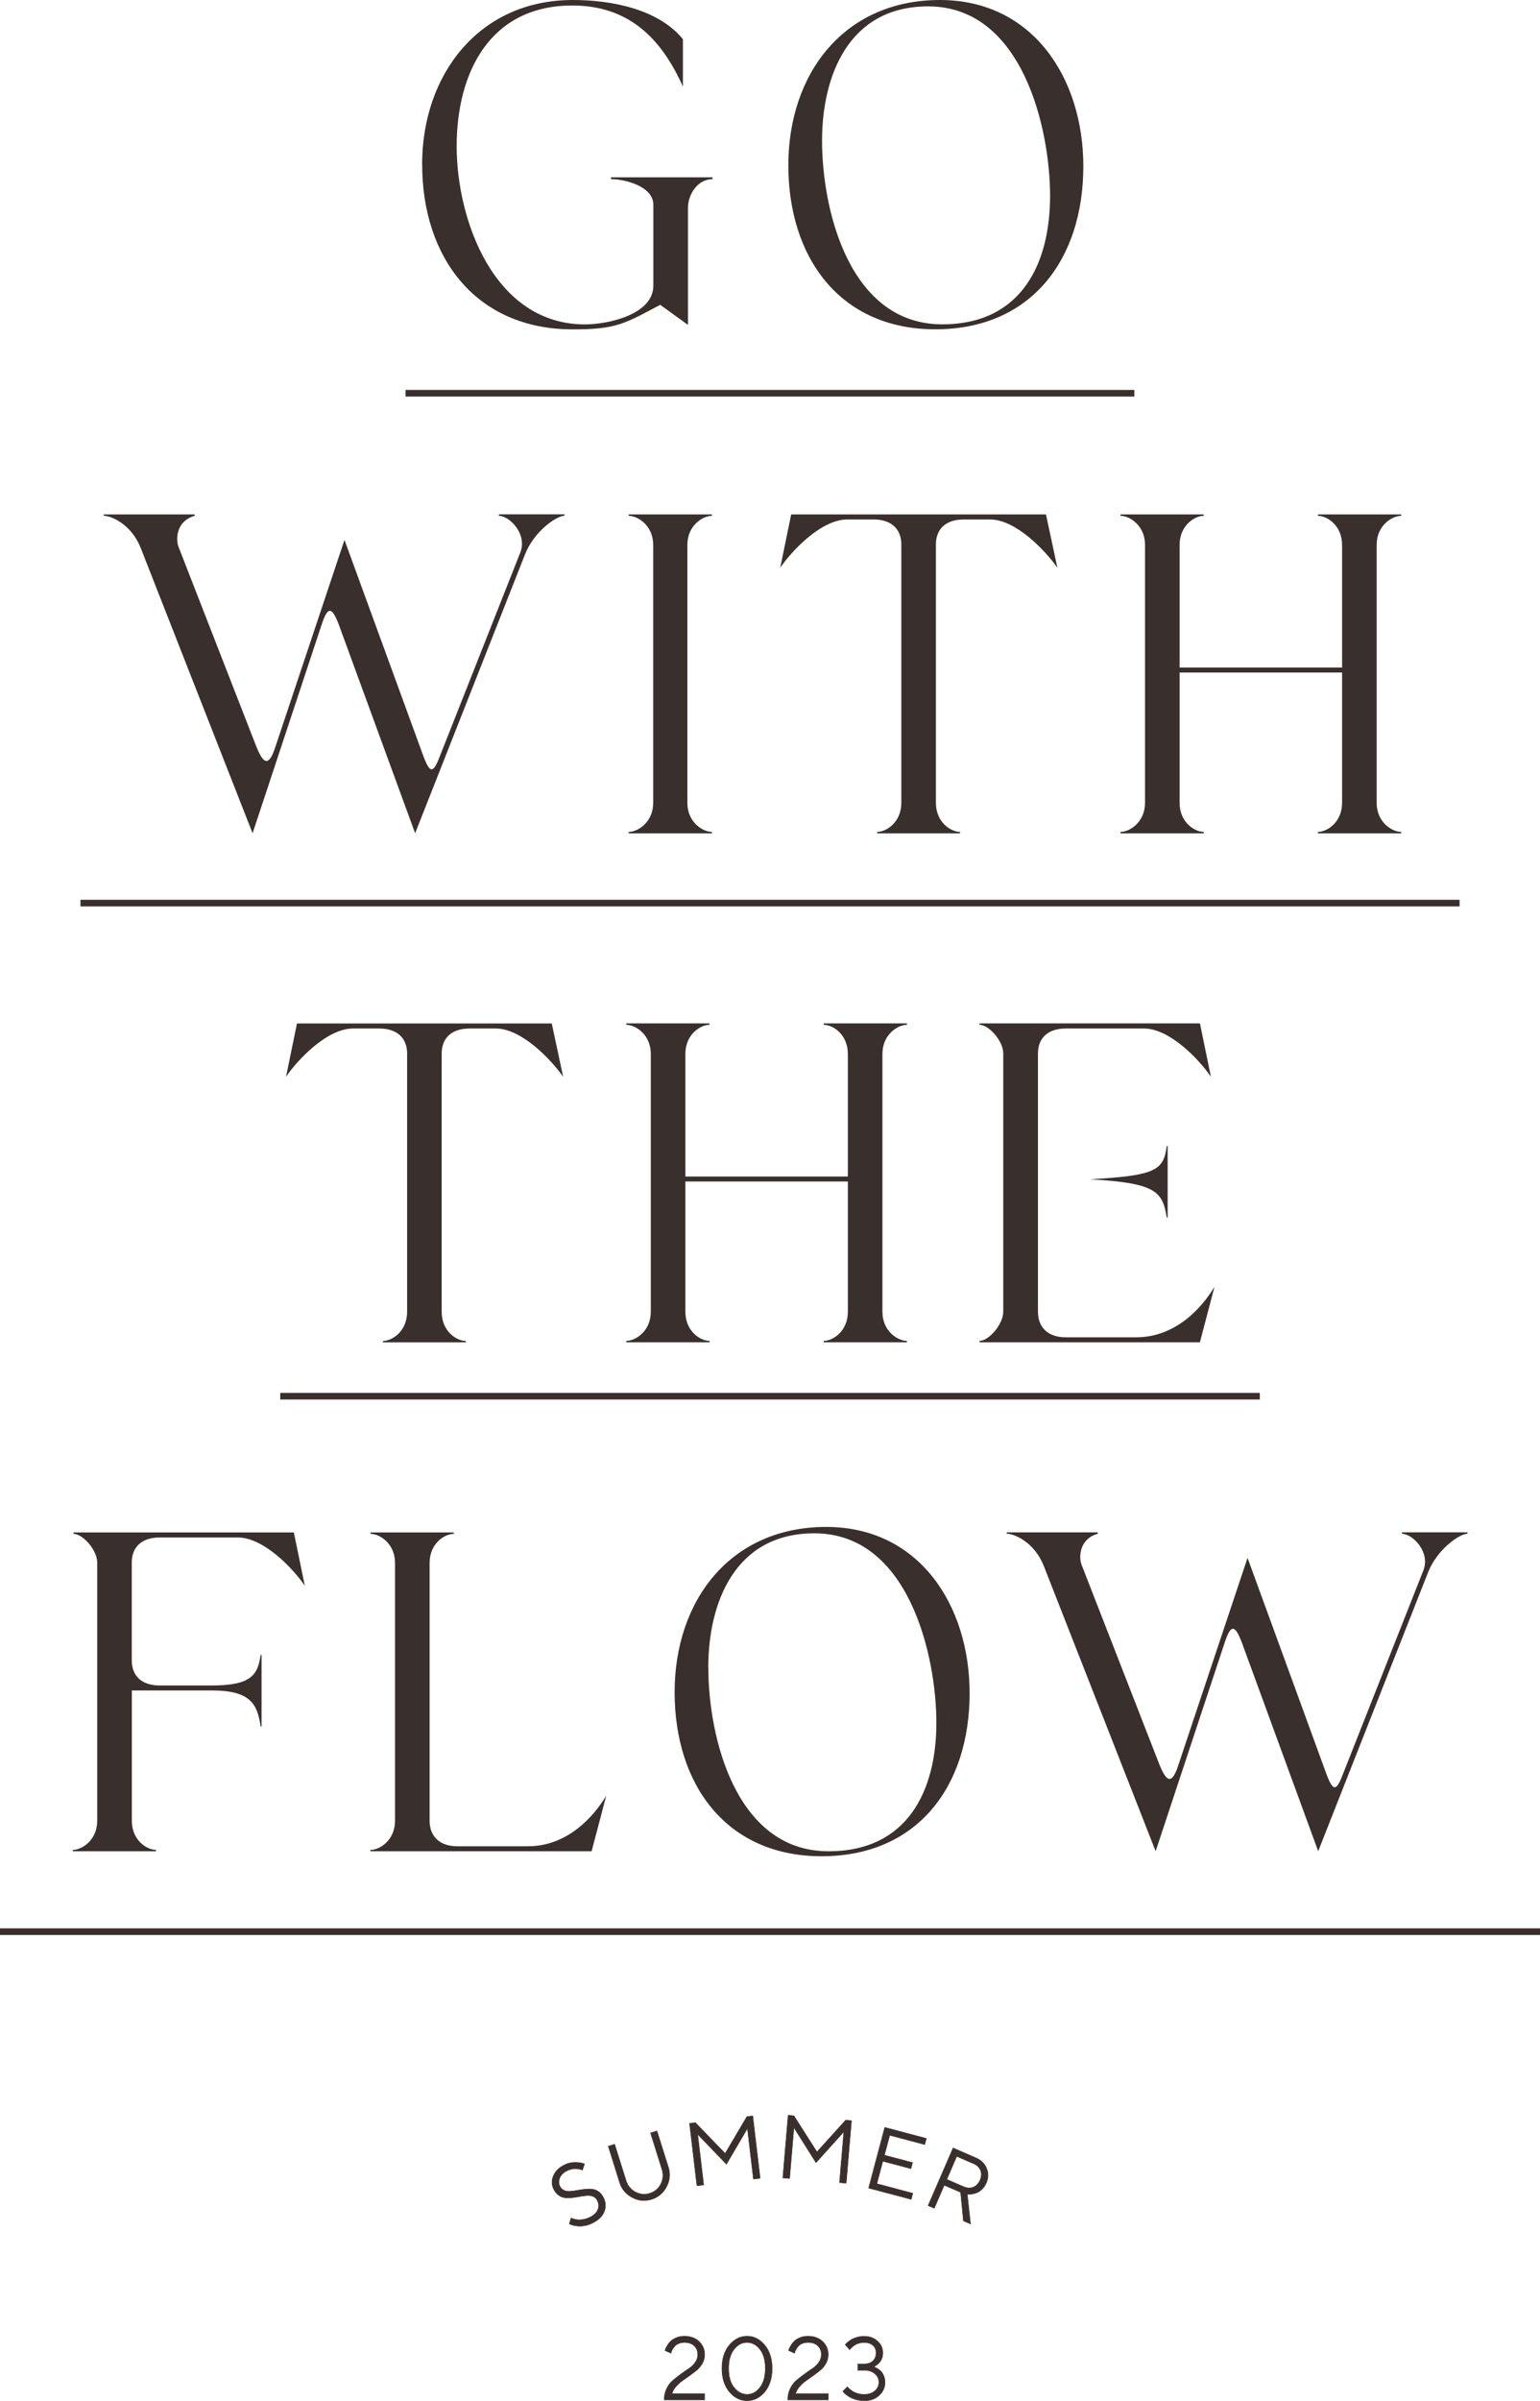<?xml version="1.0" encoding="UTF-8"?><svg id="_レイヤー_2" xmlns="http://www.w3.org/2000/svg" width="232.11" height="361.62" viewBox="0 0 232.11 361.62"><defs><style>.cls-1{opacity:.9;}.cls-2{fill:#231815;}</style></defs><g id="_レイヤー_1-2"><g class="cls-1"><path class="cls-2" d="m100.11,361.45c0-.62.13-1.19.38-1.7s.57-.93.94-1.24.78-.63,1.21-.95c.43-.32.84-.6,1.21-.84.37-.25.69-.55.94-.92.25-.36.38-.75.38-1.17,0-.55-.18-.99-.54-1.32s-.85-.5-1.48-.5c-.32,0-.6.06-.86.17-.26.11-.45.25-.59.41-.14.16-.25.32-.34.47-.09.16-.15.29-.19.41l-.04.16-.88-.4c0-.06.03-.14.06-.24s.12-.27.26-.51.31-.46.5-.65c.19-.19.47-.36.84-.52.37-.16.78-.24,1.23-.24.9,0,1.63.26,2.2.79s.84,1.19.84,1.98c0,.46-.1.88-.31,1.27-.21.39-.47.72-.78.99-.31.27-.67.54-1.06.83-.4.29-.77.55-1.13.8s-.69.54-.99.89c-.31.35-.52.71-.65,1.1h4.93v.94h-6.08Z"/><path class="cls-2" d="m106.22,361.49h-6.15v-.04c0-.62.13-1.2.38-1.72.25-.52.57-.94.95-1.25.37-.31.78-.63,1.22-.95.43-.31.84-.6,1.21-.84.37-.24.68-.55.93-.91.25-.36.37-.74.37-1.15,0-.54-.18-.97-.53-1.3-.35-.33-.84-.49-1.46-.49-.31,0-.59.06-.84.16s-.45.24-.58.4c-.14.15-.25.31-.34.47-.09.15-.15.29-.18.4l-.05.21-.95-.43v-.03c.01-.06.03-.15.07-.24.03-.1.12-.27.27-.52.14-.25.32-.47.51-.66.2-.19.48-.37.86-.53.37-.16.79-.24,1.25-.24.91,0,1.65.27,2.22.8.57.53.86,1.21.86,2.01,0,.46-.11.9-.32,1.29-.21.39-.48.73-.79,1-.31.27-.67.55-1.07.83-.4.29-.78.56-1.13.8-.35.24-.68.54-.99.88-.29.33-.5.68-.62,1.04h4.92v1.02Zm-6.08-.08h6v-.87h-4.95l.02-.05c.13-.39.35-.76.66-1.11.31-.35.64-.65,1-.89.35-.24.73-.51,1.13-.8.39-.29.75-.56,1.06-.83.31-.26.57-.59.78-.97.2-.38.31-.81.31-1.25,0-.78-.28-1.43-.83-1.95-.55-.52-1.28-.78-2.17-.78-.45,0-.86.08-1.22.23-.36.16-.64.33-.83.51-.19.19-.36.4-.5.64-.14.24-.23.41-.26.51-.03.08-.05.15-.06.2l.81.37.03-.12c.04-.12.1-.26.19-.42.09-.16.21-.32.35-.48.14-.16.35-.3.61-.42.26-.11.56-.17.88-.17.64,0,1.14.17,1.51.51.37.34.55.79.55,1.35,0,.42-.13.82-.39,1.19-.25.37-.57.68-.95.93-.37.25-.78.53-1.21.84-.43.31-.84.63-1.21.94-.37.31-.68.72-.93,1.23-.24.5-.37,1.05-.37,1.65Z"/><path class="cls-2" d="m115.26,360.25c-.74.89-1.63,1.33-2.66,1.33s-1.93-.44-2.67-1.33c-.74-.89-1.12-2.06-1.12-3.52s.37-2.63,1.12-3.52c.75-.89,1.63-1.33,2.66-1.33s1.91.44,2.66,1.33c.75.89,1.12,2.06,1.12,3.52s-.37,2.63-1.11,3.52Zm-4.62-.65c.55.69,1.2,1.04,1.96,1.04s1.4-.35,1.94-1.04c.54-.7.81-1.65.81-2.87s-.27-2.19-.82-2.88c-.54-.69-1.2-1.04-1.95-1.04s-1.41.35-1.95,1.04c-.54.69-.82,1.65-.82,2.88s.27,2.18.82,2.87Z"/><path class="cls-2" d="m112.61,361.62c-1.04,0-1.95-.45-2.7-1.35-.75-.89-1.13-2.09-1.13-3.55s.38-2.65,1.13-3.55c.75-.89,1.66-1.35,2.69-1.35s1.94.45,2.69,1.35c.75.89,1.13,2.09,1.13,3.55s-.38,2.65-1.12,3.55h0c-.75.89-1.65,1.35-2.69,1.35Zm0-9.72c-1.01,0-1.89.44-2.63,1.32-.74.88-1.11,2.06-1.11,3.5s.37,2.62,1.11,3.5c.73.88,1.62,1.32,2.64,1.32s1.9-.44,2.63-1.32h0c.73-.88,1.11-2.06,1.11-3.5s-.37-2.62-1.11-3.5c-.74-.88-1.62-1.32-2.63-1.32Zm0,8.77c-.77,0-1.44-.35-1.99-1.05h0c-.55-.7-.83-1.67-.83-2.9s.28-2.2.83-2.9c.55-.7,1.22-1.06,1.98-1.06s1.43.35,1.98,1.05c.55.7.83,1.67.83,2.9s-.28,2.19-.82,2.89c-.55.7-1.21,1.06-1.97,1.06Zm-1.93-1.1c.54.68,1.19,1.02,1.93,1.02s1.38-.35,1.91-1.03c.53-.69.8-1.64.8-2.85s-.27-2.17-.81-2.85c-.53-.68-1.18-1.02-1.92-1.02s-1.39.35-1.92,1.03c-.54.68-.81,1.64-.81,2.85s.27,2.17.81,2.85h0Z"/><path class="cls-2" d="m118.73,361.45c0-.62.13-1.19.38-1.7s.57-.93.94-1.24.78-.63,1.21-.95c.43-.32.84-.6,1.21-.84.37-.25.69-.55.94-.92.25-.36.38-.75.38-1.17,0-.55-.18-.99-.54-1.32s-.85-.5-1.48-.5c-.32,0-.6.06-.86.17-.26.11-.45.25-.59.41-.14.16-.25.32-.34.47-.09.16-.15.29-.19.41l-.04.16-.88-.4c0-.06.03-.14.06-.24s.12-.27.26-.51.31-.46.5-.65c.19-.19.47-.36.84-.52.37-.16.78-.24,1.23-.24.9,0,1.63.26,2.2.79s.84,1.19.84,1.98c0,.46-.1.88-.31,1.27-.21.39-.47.72-.78.99-.31.27-.67.54-1.06.83-.4.29-.77.55-1.13.8s-.69.54-.99.89c-.31.35-.52.71-.65,1.1h4.93v.94h-6.08Z"/><path class="cls-2" d="m124.85,361.49h-6.15v-.04c0-.62.13-1.2.38-1.72.25-.52.57-.94.95-1.25.37-.31.78-.63,1.22-.95.43-.31.84-.6,1.21-.84.37-.24.68-.55.93-.91.25-.36.37-.74.37-1.15,0-.54-.18-.97-.53-1.3-.35-.33-.84-.49-1.46-.49-.31,0-.59.06-.84.16s-.45.24-.58.4c-.14.15-.25.31-.34.47-.09.15-.15.29-.18.4l-.05.21-.95-.43v-.03c.01-.06.03-.15.07-.24.03-.1.12-.27.27-.52.14-.25.32-.47.51-.66.2-.19.48-.37.86-.53.37-.16.79-.24,1.25-.24.91,0,1.65.27,2.22.8.57.53.86,1.21.86,2.01,0,.46-.11.9-.32,1.29-.21.39-.48.73-.79,1-.31.27-.67.55-1.07.83-.4.29-.78.56-1.13.8-.35.24-.68.54-.99.88-.29.33-.5.68-.62,1.04h4.92v1.02Zm-6.08-.08h6v-.87h-4.95l.02-.05c.13-.39.35-.76.66-1.11.31-.35.64-.65,1-.89.35-.24.73-.51,1.13-.8.39-.29.75-.56,1.06-.83.31-.26.57-.59.78-.97.2-.38.31-.81.31-1.25,0-.78-.28-1.43-.83-1.95-.55-.52-1.28-.78-2.17-.78-.45,0-.86.08-1.22.23-.36.16-.64.33-.83.51-.19.19-.36.4-.5.64-.14.24-.23.41-.26.51-.03.08-.05.15-.06.2l.81.37.03-.12c.04-.12.1-.26.19-.42.09-.16.21-.32.35-.48.14-.16.35-.3.61-.42.26-.11.56-.17.88-.17.64,0,1.14.17,1.51.51.37.34.55.79.55,1.35,0,.42-.13.82-.39,1.19-.25.37-.57.68-.95.93-.37.25-.78.53-1.21.84-.43.31-.84.63-1.21.94-.37.31-.68.72-.93,1.23-.24.5-.37,1.05-.37,1.65Z"/><path class="cls-2" d="m131.82,356.51c.08.03.22.1.43.22.2.12.38.25.53.41.15.16.29.39.42.68.13.3.19.63.19,1,0,.75-.29,1.39-.88,1.94s-1.35.82-2.29.82c-.4,0-.79-.05-1.15-.15s-.66-.22-.9-.35c-.24-.13-.44-.27-.62-.41s-.31-.26-.39-.36l-.11-.15.68-.67s.05.07.09.12c.04.05.14.15.3.28.15.13.32.25.5.35s.41.2.7.28c.29.08.59.12.91.12.69,0,1.23-.17,1.63-.52s.6-.78.6-1.3-.21-.94-.62-1.29c-.41-.36-.95-.53-1.61-.53h-.95v-.94h.95c.57,0,1.01-.15,1.33-.46.32-.31.48-.72.48-1.23,0-.45-.16-.82-.49-1.11-.33-.29-.77-.44-1.33-.44-.26,0-.51.04-.76.11s-.45.16-.62.27c-.16.11-.3.22-.43.32-.12.11-.21.2-.27.27l-.09.11-.67-.74s.06-.08.11-.14c.05-.06.16-.16.34-.3s.36-.27.57-.39c.2-.11.47-.22.8-.31.33-.09.67-.14,1.02-.14.83,0,1.5.24,2.04.73s.8,1.08.8,1.77c0,.31-.05.59-.15.84-.1.25-.22.45-.36.6-.14.15-.28.28-.41.38s-.25.18-.35.22l-.15.05s.11.03.19.06Z"/><path class="cls-2" d="m130.21,361.62c-.41,0-.8-.05-1.16-.15-.37-.1-.67-.22-.91-.35-.23-.13-.45-.27-.63-.42-.18-.14-.31-.26-.39-.36l-.13-.18.73-.73.03.04s.05.07.09.12c.04.05.14.14.29.27.15.13.32.24.5.35.18.1.41.19.69.27.28.08.58.12.9.12.67,0,1.21-.17,1.6-.51.39-.34.59-.77.59-1.27s-.2-.92-.6-1.26c-.4-.35-.94-.52-1.59-.52h-.99v-1.02h.99c.55,0,.99-.15,1.31-.45.31-.3.47-.7.47-1.2,0-.43-.16-.8-.48-1.09-.32-.29-.76-.43-1.3-.43-.25,0-.51.04-.75.11-.24.07-.45.16-.61.27-.16.11-.3.21-.42.32-.12.11-.21.2-.26.27l-.12.14-.72-.8.02-.02s.06-.08.11-.14c.05-.06.16-.16.34-.31.18-.15.37-.28.57-.39.2-.11.47-.22.81-.31.33-.1.68-.14,1.03-.14.83,0,1.53.25,2.06.74.54.49.81,1.1.81,1.8,0,.31-.05.6-.15.85-.1.25-.22.46-.37.61-.14.15-.28.28-.42.38-.14.1-.26.18-.36.23h-.04s.05.03.08.04h0c.08.03.23.1.43.22.2.12.39.26.54.42.16.16.3.39.43.69.13.3.19.64.19,1.01,0,.75-.3,1.42-.89,1.97-.59.55-1.37.83-2.32.83Zm-3.13-1.45l.09.13c.08.09.21.21.38.35.18.14.39.28.62.41.23.13.53.25.89.35.36.1.74.15,1.14.15.93,0,1.69-.27,2.27-.81.57-.54.86-1.18.86-1.91,0-.36-.06-.69-.19-.98-.12-.29-.26-.52-.41-.67-.15-.15-.33-.29-.53-.41-.2-.11-.34-.19-.42-.21-.08-.03-.14-.05-.18-.05l-.13-.03.27-.1c.1-.04.21-.11.34-.22.13-.1.27-.23.41-.37.14-.15.26-.34.35-.59.1-.25.15-.52.15-.82,0-.68-.26-1.27-.79-1.74-.52-.48-1.2-.72-2.01-.72-.35,0-.69.05-1.01.14-.33.09-.59.2-.79.31-.2.11-.39.24-.56.38-.17.14-.28.24-.33.3-.04.04-.07.08-.09.11l.62.69.06-.07c.06-.07.15-.17.27-.28.12-.11.27-.22.43-.33.17-.11.38-.2.63-.27.25-.07.51-.11.77-.11.57,0,1.02.15,1.35.45.33.3.5.68.5,1.14,0,.52-.17.95-.5,1.26-.33.31-.79.47-1.36.47h-.91v.87h.91c.67,0,1.22.18,1.64.54.42.36.63.81.63,1.32s-.21.97-.61,1.33c-.41.35-.96.53-1.65.53-.32,0-.63-.04-.92-.12-.29-.08-.53-.18-.71-.28-.18-.1-.35-.22-.51-.35-.16-.13-.26-.23-.3-.28-.03-.03-.05-.06-.07-.09l-.62.62Z"/><path class="cls-2" d="m89.42,330.83c-.27-.12-.57-.17-.9-.15s-.68.06-1.05.13c-.37.07-.75.13-1.13.18-.38.05-.75.06-1.1.03-.35-.03-.68-.15-1-.36-.32-.21-.57-.52-.78-.93-.31-.64-.33-1.31-.05-2,.28-.69.83-1.24,1.65-1.65.31-.15.62-.26.94-.32.32-.06.59-.08.83-.07.24.01.45.04.65.07s.35.07.45.11l.16.07-.31.91s-.07-.03-.12-.06c-.05-.02-.16-.05-.32-.09-.17-.04-.33-.06-.5-.08-.17-.01-.38,0-.63.05s-.49.13-.72.24c-.56.27-.93.63-1.12,1.08-.19.45-.19.87.01,1.27.14.29.35.5.62.62.27.12.57.17.9.15.33-.02.68-.06,1.05-.13.37-.07.75-.13,1.13-.17.38-.05.75-.06,1.1-.03.35.03.69.15,1,.36s.57.52.78.94c.35.72.39,1.43.1,2.12-.28.7-.87,1.26-1.77,1.7-.36.18-.73.3-1.1.38-.37.07-.69.1-.96.08-.27-.02-.51-.05-.74-.1-.22-.05-.39-.1-.5-.15l-.18-.08.25-.89s.07.04.14.07.2.07.39.12c.2.05.4.08.6.09.2.01.46-.01.77-.07.31-.06.61-.16.9-.3.62-.31,1.03-.69,1.22-1.14.19-.46.17-.92-.06-1.39-.14-.29-.35-.5-.62-.62Z"/><path class="cls-2" d="m87.39,335.33c-.06,0-.11,0-.16,0-.27-.02-.52-.05-.74-.1-.23-.05-.4-.1-.51-.16l-.21-.09v-.03s.28-.94.28-.94l.04.02s.07.04.14.07c.06.03.2.07.39.12s.39.08.59.09c.2,0,.46-.01.76-.07.31-.06.6-.16.89-.29.61-.3,1.02-.68,1.21-1.12.19-.44.17-.9-.06-1.36-.14-.28-.34-.49-.6-.6h0c-.26-.12-.56-.17-.88-.15-.32.02-.67.06-1.05.13-.37.07-.75.13-1.14.18-.38.05-.75.06-1.11.03-.36-.03-.7-.15-1.02-.37-.32-.22-.59-.53-.79-.95-.32-.65-.34-1.33-.05-2.03.28-.7.84-1.26,1.67-1.67.31-.15.63-.26.95-.32.32-.06.6-.08.84-.07.24.01.46.04.66.07.2.03.35.07.46.12l.19.08-.34.99-.04-.02s-.06-.03-.11-.05c-.05-.02-.15-.05-.32-.09-.16-.04-.33-.06-.5-.07-.17-.01-.37,0-.62.05-.24.05-.48.13-.71.24-.55.27-.92.63-1.1,1.06-.18.43-.18.85.01,1.24.14.28.34.49.6.6.26.12.56.17.88.15.33-.02.68-.06,1.05-.13.37-.07.75-.13,1.13-.17s.75-.06,1.11-.03c.36.03.7.15,1.02.36.32.21.58.53.79.95.36.73.39,1.45.1,2.15-.29.7-.89,1.28-1.78,1.72-.36.18-.74.31-1.11.38-.3.06-.57.09-.81.09Zm-1.53-.39l.15.07c.11.06.27.11.49.15.22.05.47.08.73.1.26.02.58-.01.95-.08.37-.07.73-.2,1.09-.37.88-.43,1.47-1,1.75-1.68.28-.68.24-1.39-.1-2.09-.2-.41-.46-.72-.76-.92-.31-.21-.64-.32-.98-.35-.35-.03-.71-.02-1.09.03-.38.05-.76.11-1.13.17-.37.07-.73.11-1.06.13-.33.02-.64-.03-.92-.16-.28-.12-.49-.34-.64-.64-.2-.41-.21-.85-.01-1.31.19-.45.57-.82,1.14-1.1.23-.12.48-.2.73-.25.25-.05.47-.06.64-.05.17.01.34.04.51.08.17.04.28.07.33.09.03.01.06.03.08.04l.28-.83-.13-.06c-.1-.04-.24-.08-.44-.11-.19-.03-.41-.06-.65-.07-.23-.01-.51.01-.82.07-.31.06-.62.16-.93.31-.8.4-1.35.94-1.63,1.63-.27.68-.26,1.34.05,1.97.2.4.46.71.76.92.31.21.64.33.98.36.35.03.71.02,1.09-.03.38-.05.76-.11,1.13-.18.37-.07.73-.11,1.05-.13.33-.02.64.03.91.16h0c.28.12.49.34.64.64.23.48.25.96.06,1.42-.2.46-.61.85-1.24,1.16-.29.14-.6.24-.91.3-.31.06-.57.08-.78.07-.21-.01-.41-.04-.61-.1-.2-.05-.33-.09-.4-.12-.04-.02-.07-.03-.1-.05l-.23.81Z"/><path class="cls-2" d="m99.6,328.95c.36-.7.42-1.44.18-2.21l-1.72-5.48.97-.3,1.72,5.48c.31,1,.22,1.97-.28,2.92s-1.25,1.58-2.24,1.9c-1,.31-1.97.22-2.92-.28s-1.59-1.24-1.9-2.24l-1.72-5.48.96-.3,1.72,5.48c.24.77.71,1.34,1.41,1.71s1.42.44,2.17.2c.75-.23,1.3-.7,1.66-1.41Z"/><path class="cls-2" d="m97.08,331.47c-.61,0-1.21-.15-1.8-.46-.96-.5-1.6-1.26-1.92-2.26l-1.73-5.52,1.03-.33v.04s1.73,5.48,1.73,5.48c.24.76.71,1.33,1.39,1.69.68.36,1.4.43,2.14.2.73-.23,1.28-.7,1.64-1.39.35-.69.41-1.42.17-2.18l-1.73-5.52,1.04-.33v.04s1.73,5.48,1.73,5.48c.32,1,.22,2-.28,2.95-.5.96-1.26,1.6-2.26,1.92-.39.12-.77.18-1.15.18Zm-5.36-8.19l1.71,5.44c.31.98.94,1.72,1.88,2.21.94.49,1.91.58,2.9.27.98-.31,1.73-.94,2.22-1.88.49-.94.58-1.91.27-2.9l-1.71-5.44-.9.28,1.71,5.44c.24.78.18,1.53-.18,2.24-.36.71-.93,1.19-1.68,1.43-.75.24-1.49.17-2.19-.21s-1.18-.96-1.43-1.74l-1.71-5.44-.89.28Z"/><path class="cls-2" d="m109.49,325.95l-4.34-4.51.9,7.64-1.01.12-1.11-9.39.87-.1,4.49,4.64,3.28-5.56.87-.1,1.11,9.39-1,.12-.9-7.64-3.17,5.4Z"/><path class="cls-2" d="m105.01,329.24l-1.12-9.46.93-.11h.01s4.46,4.62,4.46,4.62l3.27-5.53.93-.11,1.12,9.46-1.08.13-.9-7.56-3.14,5.35-.03-.04-4.26-4.43.9,7.56-1.08.13Zm-1.04-9.39l1.1,9.31.93-.11-.91-7.71.08.08,4.3,4.47,3.2-5.45v.11s.91,7.6.91,7.6l.93-.11-1.1-9.31-.81.1-3.3,5.59-.03-.04-4.48-4.63-.81.1Z"/><path class="cls-2" d="m123,325.72l-3.34-5.29-.65,7.67-1.01-.09.8-9.42.87.07,3.47,5.45,4.33-4.79.87.07-.8,9.42-1.01-.08.65-7.67-4.19,4.65Z"/><path class="cls-2" d="m127.58,328.86l-1.08-.09v-.04s.64-7.55.64-7.55l-4.15,4.61-.03-.04-3.28-5.19-.64,7.59-1.09-.09v-.04s.8-9.46.8-9.46l.93.08v.02s3.45,5.4,3.45,5.4l4.31-4.76.93.08v.04s-.8,9.46-.8,9.46Zm-1-.16l.93.08.79-9.34-.82-.07-4.35,4.81-.03-.04-3.46-5.43-.82-.07-.79,9.34.94.08.65-7.74,3.38,5.34,4.23-4.7v.11s-.65,7.63-.65,7.63Z"/><path class="cls-2" d="m137.57,330.34l-.24.91-6.4-1.7,2.42-9.14,6.26,1.66-.24.92-5.28-1.4-.8,3,4.24,1.12-.24.91-4.24-1.12-.9,3.4,5.42,1.44Z"/><path class="cls-2" d="m137.35,331.3l-6.47-1.71v-.04s2.44-9.17,2.44-9.17l6.34,1.68-.26.99-5.28-1.4-.78,2.93,4.24,1.12-.26.98-4.24-1.12-.88,3.32,5.42,1.44-.26.98Zm-6.38-1.77l6.32,1.68.22-.84-5.42-1.44v-.04s.92-3.43.92-3.43l4.24,1.12.22-.84-4.24-1.12v-.04s.81-3.04.81-3.04l5.28,1.4.22-.84-6.19-1.64-2.4,9.06Z"/><path class="cls-2" d="m147.1,325.01c.77.33,1.29.86,1.59,1.57.29.72.28,1.44-.05,2.19-.16.37-.37.68-.63.93s-.51.43-.76.53c-.25.1-.49.17-.72.21-.23.04-.41.06-.55.05l-.21-.02.49,4.48-1.05-.46-.42-4.3-2.47-1.07-1.5,3.47-.93-.4,3.76-8.67,3.47,1.5Zm-2.91-.23l-1.5,3.47,2.53,1.1c.53.23,1.02.26,1.47.08.45-.18.79-.53,1.02-1.06.23-.53.26-1.02.08-1.47-.18-.45-.53-.79-1.06-1.02l-2.53-1.1Z"/><path class="cls-2" d="m146.3,335.01l-1.13-.49v-.02s-.42-4.28-.42-4.28l-2.42-1.05-1.5,3.47-1-.43.02-.03,3.78-8.71,3.5,1.52c.77.34,1.31.87,1.61,1.59.29.72.28,1.47-.05,2.22-.16.37-.38.69-.64.95-.26.25-.52.43-.77.53-.25.1-.49.17-.72.21-.23.04-.42.06-.56.05l-.17-.02.49,4.5Zm-1.06-.54l.97.42-.48-4.46.26.03c.14.01.32,0,.54-.05.23-.04.47-.11.71-.21.24-.1.49-.27.75-.52.25-.25.46-.56.62-.92.32-.73.33-1.45.05-2.16-.29-.7-.81-1.22-1.57-1.55l-3.43-1.49-3.73,8.6.86.37,1.5-3.47,2.53,1.1v.02s.42,4.28.42,4.28Zm.84-4.89c-.28,0-.57-.07-.87-.2l-2.57-1.11.02-.03,1.52-3.5,2.57,1.11c.54.23.9.58,1.08,1.04.18.46.16.96-.08,1.5-.23.54-.58.9-1.04,1.08-.2.08-.41.12-.62.12Zm-3.34-1.35l2.5,1.08c.52.22,1,.25,1.44.08.44-.17.77-.52,1-1.04.22-.52.25-1,.08-1.44-.17-.44-.52-.77-1.04-1l-2.5-1.08-1.47,3.4Z"/></g><g class="cls-1"><path class="cls-2" d="m63.62,24.77c0-13.52,8.58-24.77,22.71-24.77,5.69,0,12.83,1.3,16.6,5.9v7.14c-3.29-7.34-8.23-12.21-16.67-12.21-12.42,0-17.43,10.09-17.43,21.2s5.63,26.83,19.35,26.83c3.36,0,10.29-1.44,10.29-5.83v-12.21c0-2.74-4.25-3.84-6.38-3.84v-.27h15.3v.27c-2.26,0-3.7,2.33-3.7,4.32v17.63l-4.18-3.02c-5.42,2.88-6.66,3.7-13.17,3.7-14.68,0-22.71-10.91-22.71-24.84Z"/><path class="cls-2" d="m141.67,0c14,0,21.61,11.8,21.61,25.04,0,14.06-7.89,24.56-22.3,24.56s-22.16-10.84-22.16-24.7S127.26,0,141.67,0Zm-17.77,21.2c0,10.43,4.12,27.65,18.11,27.65,12.07,0,16.26-9.33,16.26-19.35S154.16.96,139.89.96c-12.01,0-15.99,10.5-15.99,20.24Z"/><path class="cls-2" d="m15.63,77.69v-.21h13.72v.21c-2.74.75-2.88,3.43-2.47,4.6l11.66,29.91c1.17,3.02,1.99,3.29,2.95.34l10.43-31.22,11.8,32.31c1.1,3.02,1.58,2.95,2.68,0l12.01-30.39c1.1-2.74-1.51-5.49-3.22-5.56v-.21h9.88v.21c-1.17,0-4.6,2.33-5.97,5.9l-16.53,41.92-11.53-31.49c-1.03-2.68-1.65-2.68-2.54,0l-10.43,31.49-16.88-43.02c-1.44-3.57-4.46-4.8-5.56-4.8Z"/><path class="cls-2" d="m107.3,77.48v.21c-1.37,0-3.7,1.44-3.7,4.39v38.83c0,2.95,2.33,4.39,3.7,4.39v.21h-12.55v-.21c1.37,0,3.7-1.44,3.7-4.39v-38.83c0-2.95-2.33-4.39-3.7-4.39v-.21h12.55Z"/><path class="cls-2" d="m119.23,77.48h38.42l1.72,8.03c-1.78-2.54-6.24-7.27-10.15-7.27h-3.98c-2.68,0-4.18,1.44-4.18,3.77v38.9c0,2.95,2.26,4.39,3.64,4.39v.21h-12.49v-.21c1.37,0,3.64-1.44,3.64-4.39v-38.9c0-2.33-1.51-3.77-4.18-3.77h-3.98c-3.91,0-8.37,4.73-10.09,7.27l1.65-8.03Z"/><path class="cls-2" d="m172.58,82.08c0-2.95-2.33-4.39-3.7-4.39v-.21h12.55v.21c-1.37,0-3.64,1.44-3.64,4.39v18.46h24.49v-18.46c0-2.95-2.26-4.39-3.64-4.39v-.21h12.55v.21c-1.37,0-3.7,1.44-3.7,4.39v38.83c0,2.95,2.33,4.39,3.7,4.39v.21h-12.55v-.21c1.37,0,3.64-1.44,3.64-4.39v-19.62h-24.49v19.62c0,2.95,2.26,4.39,3.64,4.39v.21h-12.55v-.21c1.37,0,3.7-1.44,3.7-4.39v-38.83Z"/><path class="cls-2" d="m44.74,154.15h38.42l1.72,8.03c-1.78-2.54-6.24-7.27-10.15-7.27h-3.98c-2.68,0-4.18,1.44-4.18,3.77v38.9c0,2.95,2.26,4.39,3.64,4.39v.21h-12.49v-.21c1.37,0,3.64-1.44,3.64-4.39v-38.9c0-2.33-1.51-3.77-4.18-3.77h-3.98c-3.91,0-8.37,4.73-10.09,7.27l1.65-8.03Z"/><path class="cls-2" d="m98.09,158.74c0-2.95-2.33-4.39-3.7-4.39v-.21h12.55v.21c-1.37,0-3.64,1.44-3.64,4.39v18.46h24.49v-18.46c0-2.95-2.26-4.39-3.64-4.39v-.21h12.55v.21c-1.37,0-3.7,1.44-3.7,4.39v38.83c0,2.95,2.33,4.39,3.7,4.39v.21h-12.55v-.21c1.37,0,3.64-1.44,3.64-4.39v-19.62h-24.49v19.62c0,2.95,2.26,4.39,3.64,4.39v.21h-12.55v-.21c1.37,0,3.7-1.44,3.7-4.39v-38.83Z"/><path class="cls-2" d="m180.86,154.15l1.65,8.03c-1.72-2.54-6.17-7.27-10.09-7.27h-11.8c-2.68,0-4.18,1.44-4.18,3.77v38.9c0,2.33,1.51,3.84,4.18,3.84h10.63c5.9,0,9.88-4.39,11.8-7.62l-2.2,8.37h-33.21v-.21c1.37,0,3.57-2.47,3.57-4.39v-38.9c0-1.92-2.2-4.32-3.57-4.32v-.21h33.21Zm-5.01,18.46h.14v10.77h-.14c-.62-3.91-1.58-5.21-11.59-5.76,10.02-.55,11.11-1.37,11.59-5.01Z"/><path class="cls-2" d="m10.95,278.63c1.37,0,3.7-1.44,3.7-4.39v-38.9c0-1.92-2.2-4.32-3.57-4.32v-.21h33.21l1.65,8.03c-1.72-2.54-6.17-7.27-10.09-7.27h-11.8c-2.68,0-4.19,1.44-4.19,3.77v14.75c0,2.33,1.51,3.77,4.19,3.77h7.89c5.9,0,6.93-1.58,7.34-4.6h.14v10.77h-.14c-.48-3.29-1.44-5.42-7.34-5.42h-12.07v19.62c0,2.95,2.26,4.39,3.64,4.39v.21h-12.55v-.21Z"/><path class="cls-2" d="m55.84,278.63c1.37,0,3.7-1.44,3.7-4.39v-38.83c0-2.95-2.33-4.39-3.7-4.39v-.21h12.55v.21c-1.37,0-3.64,1.44-3.64,4.39v38.83c0,2.33,1.51,3.84,4.19,3.84h10.63c5.9,0,9.88-4.39,11.8-7.62l-2.2,8.37h-33.34v-.21Z"/><path class="cls-2" d="m124.53,229.98c14,0,21.61,11.8,21.61,25.04,0,14.06-7.89,24.56-22.3,24.56s-22.16-10.84-22.16-24.7,8.44-24.9,22.85-24.9Zm-17.77,21.2c0,10.43,4.12,27.65,18.11,27.65,12.07,0,16.26-9.33,16.26-19.35s-4.12-28.54-18.39-28.54c-12.01,0-15.99,10.5-15.99,20.24Z"/><path class="cls-2" d="m151.74,231.01v-.21h13.72v.21c-2.74.75-2.88,3.43-2.47,4.6l11.66,29.91c1.17,3.02,1.99,3.29,2.95.34l10.43-31.22,11.8,32.31c1.1,3.02,1.58,2.95,2.68,0l12.01-30.39c1.1-2.74-1.51-5.49-3.22-5.56v-.21h9.88v.21c-1.17,0-4.6,2.33-5.97,5.9l-16.53,41.92-11.53-31.49c-1.03-2.68-1.65-2.68-2.54,0l-10.43,31.49-16.88-43.02c-1.44-3.57-4.46-4.8-5.56-4.8Z"/><rect class="cls-2" x="61.13" y="58.73" width="109.84" height="1"/><rect class="cls-2" x="12.13" y="135.52" width="207.86" height="1"/><rect class="cls-2" x="42.24" y="209.79" width="147.64" height="1"/><rect class="cls-2" y="290.44" width="232.11" height="1"/></g></g></svg>
